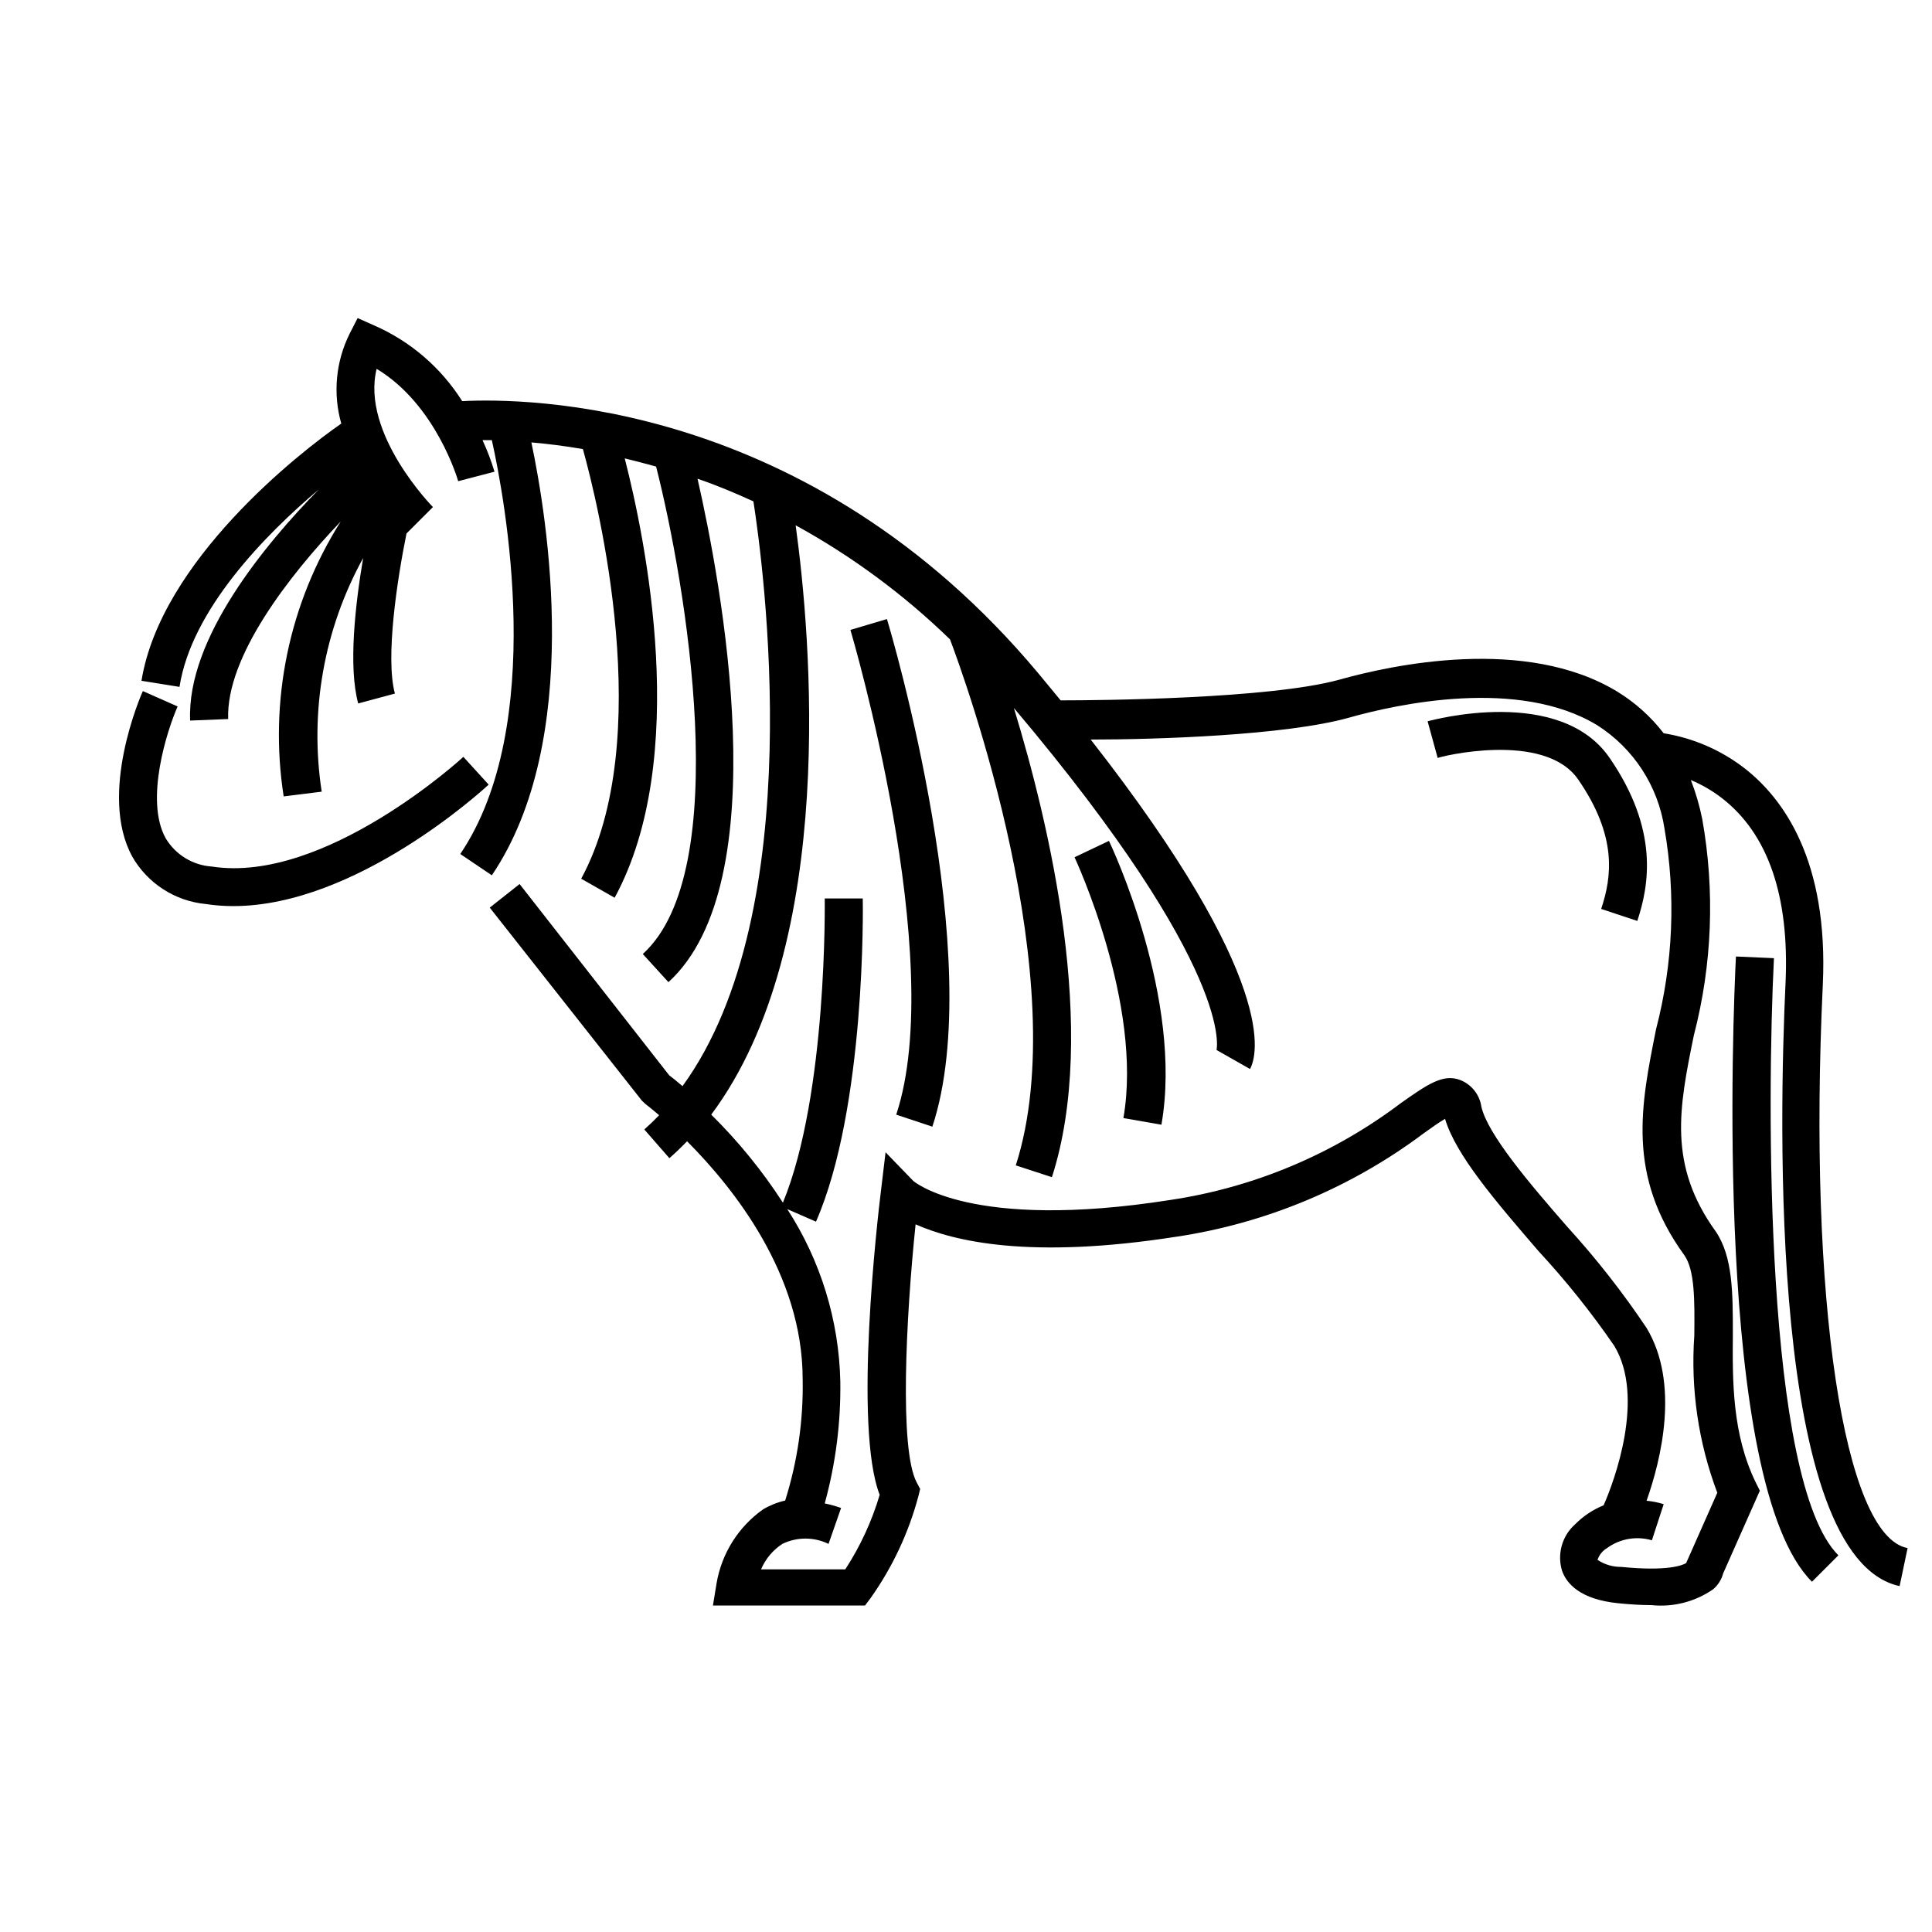 <?xml version="1.0" encoding="UTF-8"?>
<!-- Uploaded to: SVG Repo, www.svgrepo.com, Generator: SVG Repo Mixer Tools -->
<svg fill="#000000" width="800px" height="800px" version="1.1" viewBox="144 144 512 512" xmlns="http://www.w3.org/2000/svg">
 <g>
  <path d="m228.45 273.74c-13.957 14.258-35.016 39.398-34.059 61.215l10.078-0.402c-0.605-16.473 16.121-37.988 29.824-52.348-13.695 21.652-19.062 47.539-15.117 72.852l10.078-1.258c-3.269-21.289 0.594-43.055 10.984-61.918-2.066 12.191-3.981 28.766-1.309 38.543l9.723-2.621c-2.57-9.523 0.605-30.23 3.074-42.422l7.004-7.004c-0.004 0-19.148-19.445-14.918-36.629 15.77 9.473 21.562 29.523 21.613 29.773l9.625-2.516c-0.863-2.859-1.922-5.652-3.176-8.363h2.469c3.477 15.617 14.66 75.57-8.363 109.68l8.363 5.644c24.285-35.922 14.711-94.617 10.48-114.72 4.082 0.352 8.664 0.906 13.652 1.762 3.981 14.309 19.496 77.031-0.453 113.86l8.867 5.039c20.152-37.129 8.16-95.02 2.672-116.43 2.672 0.656 5.441 1.359 8.312 2.168 7.859 30.832 20.805 107.16-3.527 129.18l6.801 7.457c29.02-26.5 13.906-106.2 7.707-133.41 5.039 1.715 9.723 3.68 14.812 5.996 2.57 16.574 15.113 108.37-18.793 154.97-1.613-1.359-2.82-2.367-3.527-2.871l-39.648-50.684-7.91 6.246 40.305 51.137 0.957 0.906s1.461 1.109 3.629 2.973c-1.258 1.309-2.57 2.57-3.93 3.777l6.648 7.609c1.613-1.41 3.176-2.922 4.684-4.484 12.344 12.395 30.633 35.266 30.633 63.027h0.004c0.207 10.91-1.359 21.785-4.637 32.191-2.059 0.465-4.027 1.246-5.844 2.32-6.566 4.644-11.008 11.715-12.344 19.648l-0.957 5.844h40.305l1.512-2.016c5.789-8.176 10.07-17.32 12.645-27.004l0.453-1.863-0.906-1.715c-4.637-8.664-2.871-43.68-0.301-68.418 10.078 4.484 30.23 9.371 69.172 3.273v0.004c23.762-3.578 46.27-12.992 65.496-27.41 1.965-1.41 4.082-2.922 5.644-3.828 2.82 9.574 13.453 21.914 24.688 34.965h-0.004c7.316 7.898 14.055 16.316 20.152 25.191 8.262 13.652 0 35.922-2.82 42.27-2.836 1.148-5.406 2.863-7.559 5.039-3.481 3.098-4.82 7.945-3.426 12.391 1.211 3.324 4.785 7.508 14.812 8.516 3.359 0.336 6.312 0.504 8.867 0.504 5.789 0.598 11.602-0.906 16.375-4.231 1.273-1.102 2.188-2.559 2.617-4.184l9.723-21.914-1.059-2.117c-6.297-12.898-6.195-26.902-6.098-39.297 0-11.035 0-20.504-4.484-27.207-12.797-17.684-9.773-32.848-5.844-52.094h0.004c4.848-18.695 5.606-38.215 2.219-57.23-0.707-3.539-1.719-7.012-3.023-10.379 2.914 1.219 5.656 2.812 8.16 4.734 12.293 9.473 17.984 25.996 16.93 49.02-1.664 35.621-4.434 152.35 30.23 159.86l2.117-10.078c-16.934-3.121-26.402-66.148-22.473-149.23 1.562-33-10.48-49.473-20.809-57.484-6.242-4.805-13.582-7.973-21.359-9.219-3.391-4.398-7.555-8.141-12.293-11.035-24.234-14.762-59.703-7.106-73.809-3.125-18.488 5.039-62.977 5.441-73.707 5.441l-5.945-7.203c-60.809-72.699-136.03-72.953-152.65-72.094h-0.004c-5.633-8.934-13.832-15.961-23.527-20.152l-4.18-1.863-2.117 4.133v-0.004c-3.68 7.391-4.473 15.891-2.219 23.832-11.133 7.707-47.809 36.426-52.949 68.164l10.078 1.613c3.172-20.504 22.82-40.406 36.879-52.297zm237.95 148.52 8.867 5.039c1.914-3.477 7.91-23.227-42.219-87.309 17.383 0 51.742-1.109 68.418-5.793 12.848-3.629 44.988-10.68 65.848 2.016l-0.004-0.004c9.586 6.113 16.07 16.066 17.785 27.309 3.062 17.688 2.305 35.828-2.215 53.203-4.031 20.152-7.859 38.793 7.508 59.953 2.769 3.981 2.719 11.992 2.621 21.312l-0.004-0.004c-0.988 14.148 1.09 28.344 6.098 41.617l-8.262 18.641c-1.008 0.605-5.039 2.215-17.18 1.008h-0.004c-2.238 0.023-4.434-0.625-6.297-1.867 0.438-1.309 1.332-2.418 2.519-3.121 3.426-2.5 7.82-3.262 11.891-2.066l3.125-9.574v0.004c-1.477-0.465-2.996-0.77-4.535-0.91 3.879-10.984 8.816-31.137 0-45.797v0.004c-6.312-9.426-13.32-18.367-20.961-26.754-10.078-11.539-21.16-24.586-22.824-31.891h0.004c-0.465-3.184-2.598-5.875-5.594-7.055-4.586-1.762-8.766 1.211-15.719 6.098-17.914 13.547-38.945 22.383-61.16 25.691-53 8.312-68.016-5.039-68.066-5.039l-7.356-7.609-1.258 10.531c-0.805 6.5-7.305 62.172-0.301 80.258l-0.004 0.004c-2.07 6.988-5.141 13.637-9.117 19.746h-22.32c1.172-2.758 3.133-5.109 5.644-6.75 3.863-1.879 8.375-1.879 12.242 0l3.324-9.523c-1.418-0.492-2.863-0.898-4.332-1.207 2.891-10.516 4.281-21.391 4.129-32.293-0.352-16.242-5.219-32.066-14.055-45.695l7.609 3.324c13.199-30.23 12.445-83.582 12.395-85.648h-10.078c0 0.504 0.754 51.844-11.082 80.609h-0.004c-5.461-8.445-11.828-16.266-18.992-23.328 33.855-45.344 26.301-127.77 22.371-156.18h-0.004c14.934 8.195 28.691 18.363 40.91 30.23 3.828 10.078 33.102 90.688 17.434 139.4l9.574 3.125c12.445-38.594-0.707-93.609-10.078-124.34 59.195 70.129 53.656 90.633 53.707 90.633z"/>
  <path d="m198.48 383.57c2.434 0.375 4.891 0.559 7.356 0.555 32.547 0 66.148-30.781 67.66-32.195l-6.699-7.356c-0.352 0.352-36.777 33.703-66.652 29.07h-0.004c-5.066-0.34-9.641-3.144-12.242-7.508-5.594-10.078 0.402-28.668 3.176-34.914l-9.219-4.082c-0.504 1.109-11.891 27.207-2.82 43.832l-0.004 0.004c4.051 7.106 11.305 11.801 19.449 12.594z"/>
  <path d="m369.37 310.93c0.25 0.855 25.797 87.211 12.141 128.47l9.574 3.176c14.66-44.285-10.934-130.99-12.043-134.52z"/>
  <path d="m441.71 440.3 10.078 1.762c5.844-33.25-13.098-73.555-13.906-75.219l-9.117 4.332c0.047 0.152 18.234 38.895 12.945 69.125z"/>
  <path d="m604.04 397.48c-0.707 14.207-6.098 139.61 20.152 165.7l7-7.004c-19.598-19.547-18.941-120.91-17.078-158.25z"/>
  <path d="m562.23 350.57c10.43 15.113 8.918 25.844 6.098 34.309l9.574 3.176c3.125-9.422 5.793-24.133-7.356-43.227-13.148-19.094-46.754-10.078-48.215-9.672l2.672 9.723c0.297-0.305 28.258-7.305 37.227 5.691z"/>
 </g>
</svg>